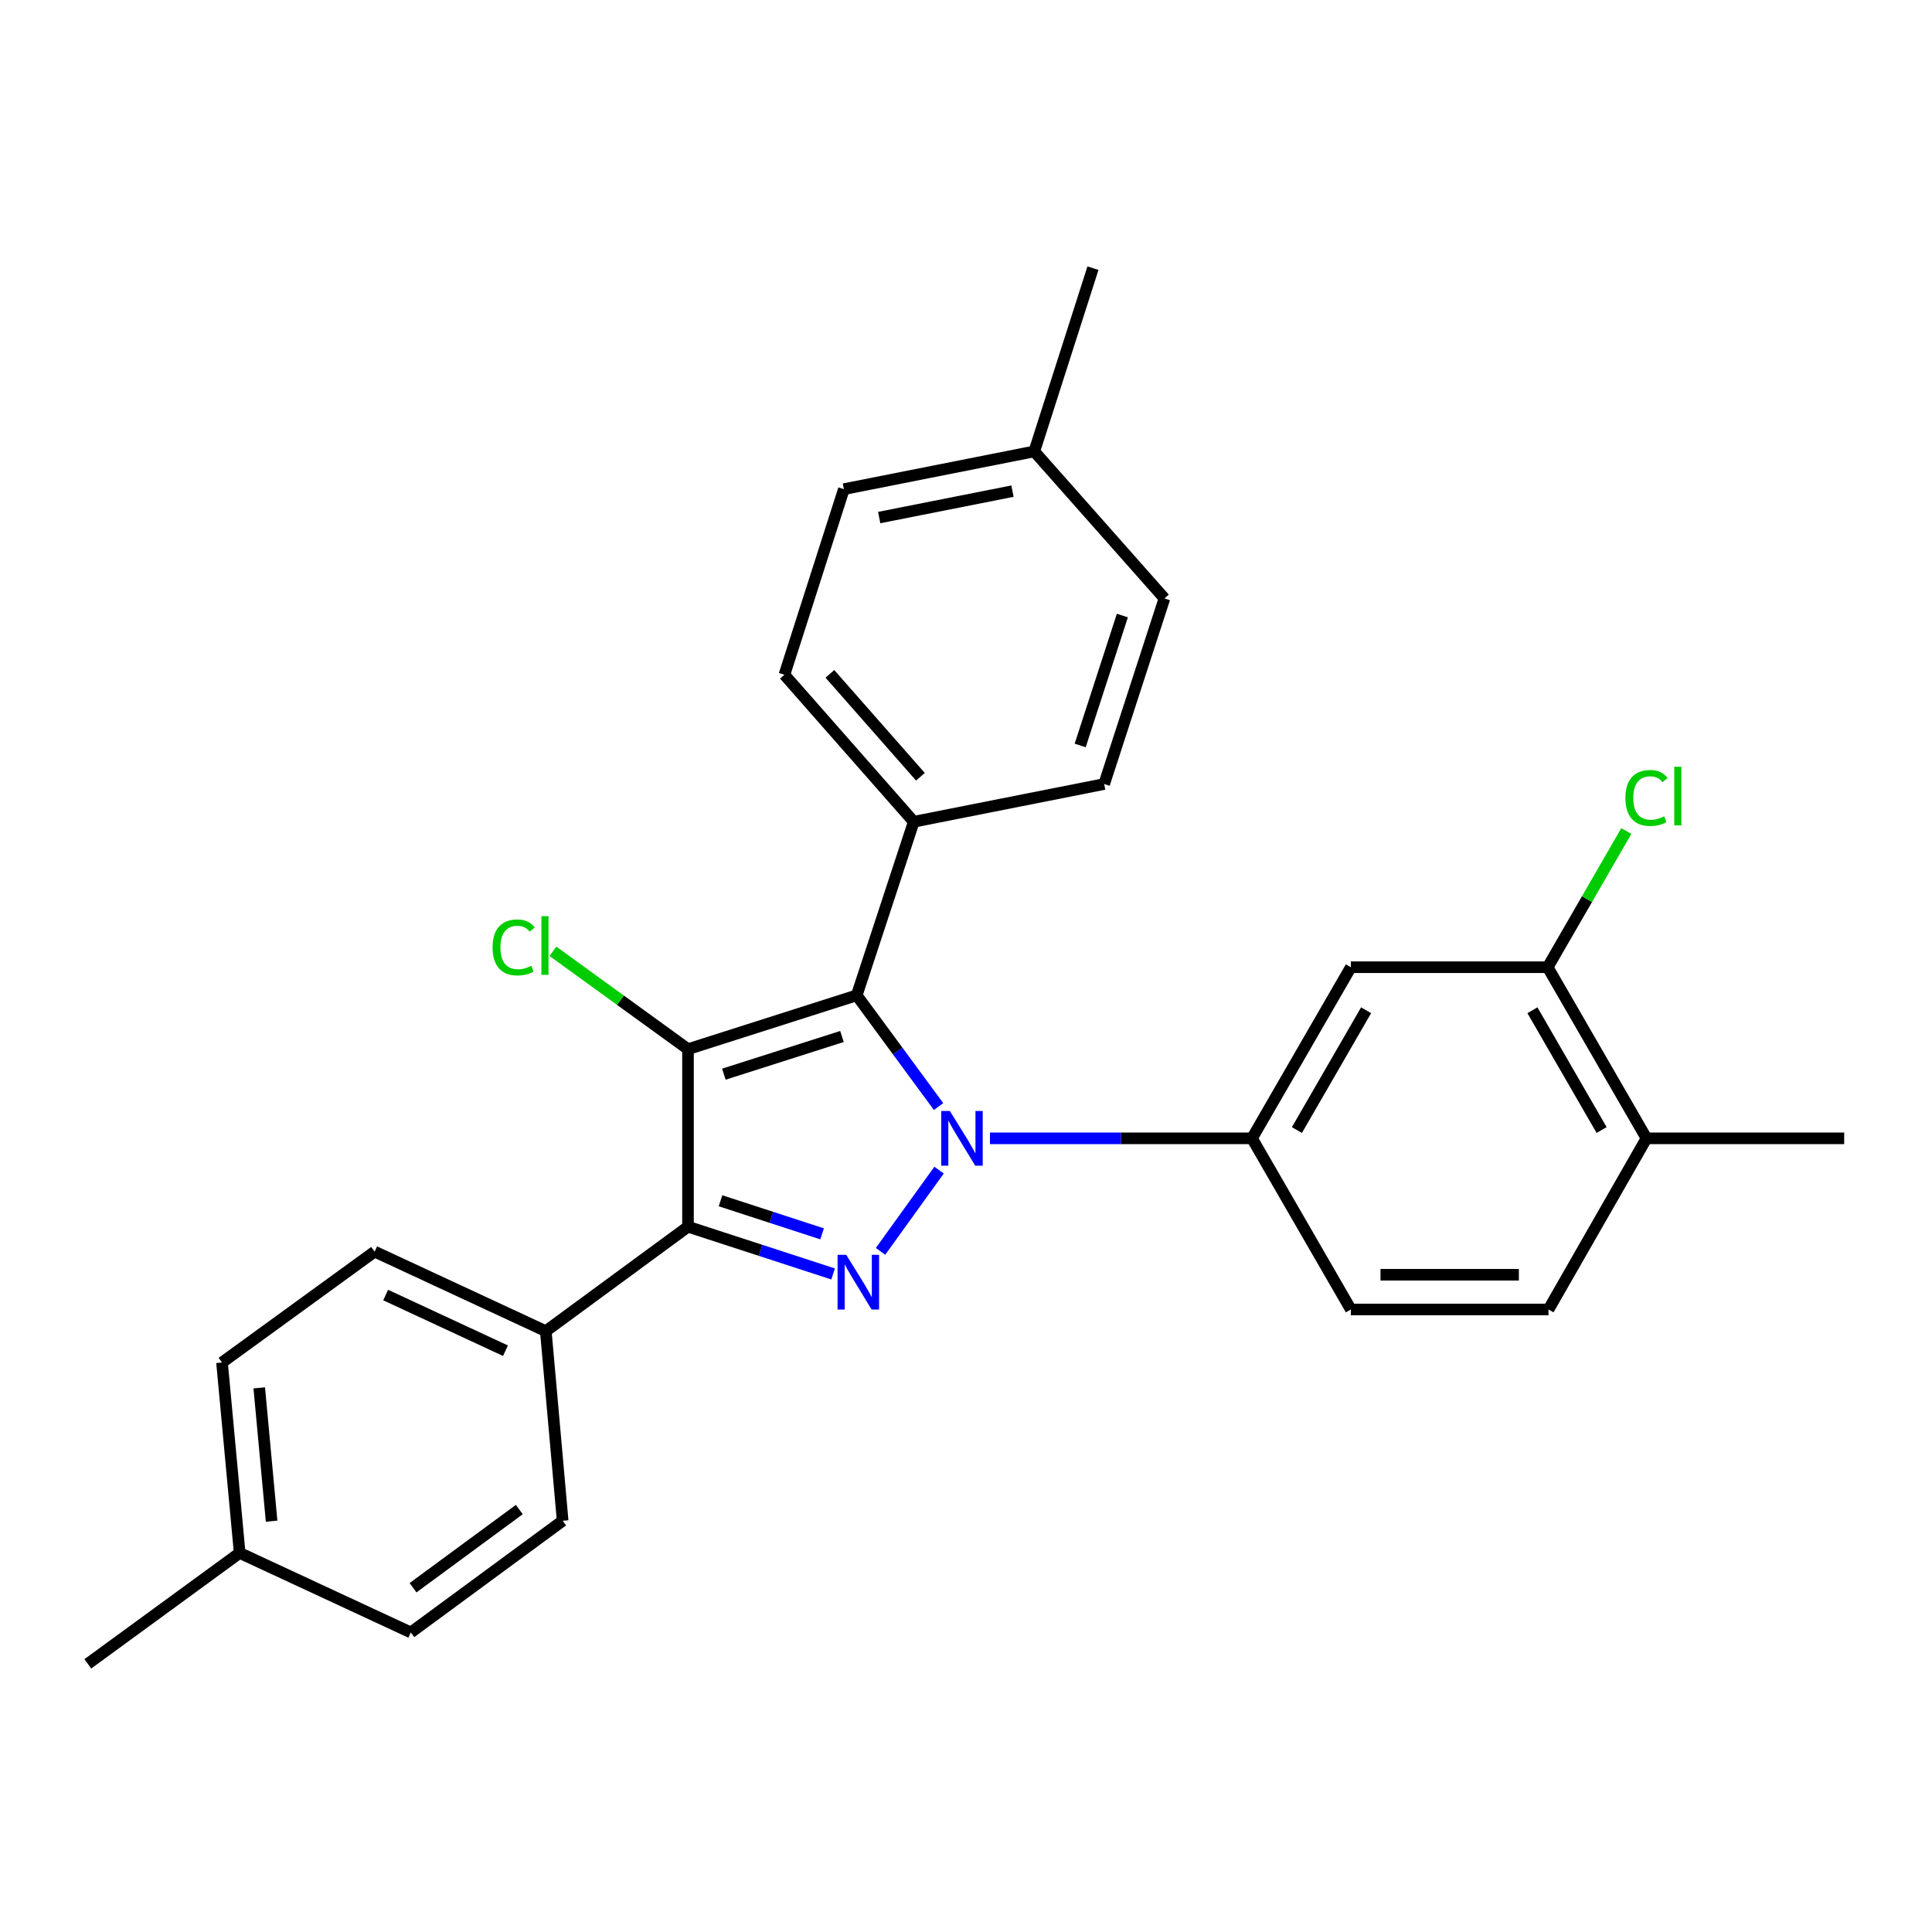 <?xml version='1.0' encoding='iso-8859-1'?>
<svg version='1.1' baseProfile='full'
              xmlns='http://www.w3.org/2000/svg'
                      xmlns:rdkit='http://www.rdkit.org/xml'
                      xmlns:xlink='http://www.w3.org/1999/xlink'
                  xml:space='preserve'
width='1000px' height='1000px' viewBox='0 0 1000 1000'>
<!-- END OF HEADER -->
<rect style='opacity:1.0;fill:#FFFFFF;stroke:none' width='1000' height='1000' x='0' y='0'> </rect>
<path class='bond-1' d='M 485.8,572.746 L 464.617,543.963' style='fill:none;fill-rule:evenodd;stroke:#0000FF;stroke-width:6px;stroke-linecap:butt;stroke-linejoin:miter;stroke-opacity:1' />
<path class='bond-1' d='M 464.617,543.963 L 443.434,515.18' style='fill:none;fill-rule:evenodd;stroke:#000000;stroke-width:6px;stroke-linecap:butt;stroke-linejoin:miter;stroke-opacity:1' />
<path class='bond-2' d='M 486.057,605.657 L 455.763,647.699' style='fill:none;fill-rule:evenodd;stroke:#0000FF;stroke-width:6px;stroke-linecap:butt;stroke-linejoin:miter;stroke-opacity:1' />
<path class='bond-4' d='M 512.406,589.203 L 580.221,589.203' style='fill:none;fill-rule:evenodd;stroke:#0000FF;stroke-width:6px;stroke-linecap:butt;stroke-linejoin:miter;stroke-opacity:1' />
<path class='bond-4' d='M 580.221,589.203 L 648.036,589.203' style='fill:none;fill-rule:evenodd;stroke:#000000;stroke-width:6px;stroke-linecap:butt;stroke-linejoin:miter;stroke-opacity:1' />
<path class='bond-0' d='M 356.108,543.044 L 443.434,515.18' style='fill:none;fill-rule:evenodd;stroke:#000000;stroke-width:6px;stroke-linecap:butt;stroke-linejoin:miter;stroke-opacity:1' />
<path class='bond-0' d='M 374.672,555.99 L 435.8,536.486' style='fill:none;fill-rule:evenodd;stroke:#000000;stroke-width:6px;stroke-linecap:butt;stroke-linejoin:miter;stroke-opacity:1' />
<path class='bond-9' d='M 356.108,543.044 L 321.154,517.718' style='fill:none;fill-rule:evenodd;stroke:#000000;stroke-width:6px;stroke-linecap:butt;stroke-linejoin:miter;stroke-opacity:1' />
<path class='bond-9' d='M 321.154,517.718 L 286.201,492.393' style='fill:none;fill-rule:evenodd;stroke:#00CC00;stroke-width:6px;stroke-linecap:butt;stroke-linejoin:miter;stroke-opacity:1' />
<path class='bond-27' d='M 356.108,543.044 L 356.108,634.943' style='fill:none;fill-rule:evenodd;stroke:#000000;stroke-width:6px;stroke-linecap:butt;stroke-linejoin:miter;stroke-opacity:1' />
<path class='bond-6' d='M 443.434,515.18 L 472.955,425.338' style='fill:none;fill-rule:evenodd;stroke:#000000;stroke-width:6px;stroke-linecap:butt;stroke-linejoin:miter;stroke-opacity:1' />
<path class='bond-3' d='M 431.215,659.395 L 393.662,647.169' style='fill:none;fill-rule:evenodd;stroke:#0000FF;stroke-width:6px;stroke-linecap:butt;stroke-linejoin:miter;stroke-opacity:1' />
<path class='bond-3' d='M 393.662,647.169 L 356.108,634.943' style='fill:none;fill-rule:evenodd;stroke:#000000;stroke-width:6px;stroke-linecap:butt;stroke-linejoin:miter;stroke-opacity:1' />
<path class='bond-3' d='M 425.514,638.634 L 399.226,630.076' style='fill:none;fill-rule:evenodd;stroke:#0000FF;stroke-width:6px;stroke-linecap:butt;stroke-linejoin:miter;stroke-opacity:1' />
<path class='bond-3' d='M 399.226,630.076 L 372.939,621.518' style='fill:none;fill-rule:evenodd;stroke:#000000;stroke-width:6px;stroke-linecap:butt;stroke-linejoin:miter;stroke-opacity:1' />
<path class='bond-7' d='M 356.108,634.943 L 282.504,689.003' style='fill:none;fill-rule:evenodd;stroke:#000000;stroke-width:6px;stroke-linecap:butt;stroke-linejoin:miter;stroke-opacity:1' />
<path class='bond-5' d='M 648.036,589.203 L 699.199,500.629' style='fill:none;fill-rule:evenodd;stroke:#000000;stroke-width:6px;stroke-linecap:butt;stroke-linejoin:miter;stroke-opacity:1' />
<path class='bond-5' d='M 671.277,584.909 L 707.091,522.907' style='fill:none;fill-rule:evenodd;stroke:#000000;stroke-width:6px;stroke-linecap:butt;stroke-linejoin:miter;stroke-opacity:1' />
<path class='bond-10' d='M 648.036,589.203 L 699.199,677.787' style='fill:none;fill-rule:evenodd;stroke:#000000;stroke-width:6px;stroke-linecap:butt;stroke-linejoin:miter;stroke-opacity:1' />
<path class='bond-8' d='M 699.199,500.629 L 801.076,500.629' style='fill:none;fill-rule:evenodd;stroke:#000000;stroke-width:6px;stroke-linecap:butt;stroke-linejoin:miter;stroke-opacity:1' />
<path class='bond-13' d='M 472.955,425.338 L 406.013,349.247' style='fill:none;fill-rule:evenodd;stroke:#000000;stroke-width:6px;stroke-linecap:butt;stroke-linejoin:miter;stroke-opacity:1' />
<path class='bond-13' d='M 476.411,402.05 L 429.551,348.787' style='fill:none;fill-rule:evenodd;stroke:#000000;stroke-width:6px;stroke-linecap:butt;stroke-linejoin:miter;stroke-opacity:1' />
<path class='bond-14' d='M 472.955,425.338 L 571.516,405.813' style='fill:none;fill-rule:evenodd;stroke:#000000;stroke-width:6px;stroke-linecap:butt;stroke-linejoin:miter;stroke-opacity:1' />
<path class='bond-15' d='M 282.504,689.003 L 193.91,647.837' style='fill:none;fill-rule:evenodd;stroke:#000000;stroke-width:6px;stroke-linecap:butt;stroke-linejoin:miter;stroke-opacity:1' />
<path class='bond-15' d='M 261.64,699.13 L 199.624,670.314' style='fill:none;fill-rule:evenodd;stroke:#000000;stroke-width:6px;stroke-linecap:butt;stroke-linejoin:miter;stroke-opacity:1' />
<path class='bond-16' d='M 282.504,689.003 L 291.233,787.154' style='fill:none;fill-rule:evenodd;stroke:#000000;stroke-width:6px;stroke-linecap:butt;stroke-linejoin:miter;stroke-opacity:1' />
<path class='bond-17' d='M 801.076,500.629 L 821.428,465.386' style='fill:none;fill-rule:evenodd;stroke:#000000;stroke-width:6px;stroke-linecap:butt;stroke-linejoin:miter;stroke-opacity:1' />
<path class='bond-17' d='M 821.428,465.386 L 841.779,430.142' style='fill:none;fill-rule:evenodd;stroke:#00CC00;stroke-width:6px;stroke-linecap:butt;stroke-linejoin:miter;stroke-opacity:1' />
<path class='bond-28' d='M 801.076,500.629 L 852.229,589.203' style='fill:none;fill-rule:evenodd;stroke:#000000;stroke-width:6px;stroke-linecap:butt;stroke-linejoin:miter;stroke-opacity:1' />
<path class='bond-28' d='M 793.182,522.905 L 828.989,584.907' style='fill:none;fill-rule:evenodd;stroke:#000000;stroke-width:6px;stroke-linecap:butt;stroke-linejoin:miter;stroke-opacity:1' />
<path class='bond-12' d='M 699.199,677.787 L 801.506,677.787' style='fill:none;fill-rule:evenodd;stroke:#000000;stroke-width:6px;stroke-linecap:butt;stroke-linejoin:miter;stroke-opacity:1' />
<path class='bond-12' d='M 714.545,659.811 L 786.16,659.811' style='fill:none;fill-rule:evenodd;stroke:#000000;stroke-width:6px;stroke-linecap:butt;stroke-linejoin:miter;stroke-opacity:1' />
<path class='bond-11' d='M 852.229,589.203 L 801.506,677.787' style='fill:none;fill-rule:evenodd;stroke:#000000;stroke-width:6px;stroke-linecap:butt;stroke-linejoin:miter;stroke-opacity:1' />
<path class='bond-24' d='M 852.229,589.203 L 954.545,589.203' style='fill:none;fill-rule:evenodd;stroke:#000000;stroke-width:6px;stroke-linecap:butt;stroke-linejoin:miter;stroke-opacity:1' />
<path class='bond-18' d='M 406.013,349.247 L 436.793,253.183' style='fill:none;fill-rule:evenodd;stroke:#000000;stroke-width:6px;stroke-linecap:butt;stroke-linejoin:miter;stroke-opacity:1' />
<path class='bond-21' d='M 571.516,405.813 L 602.716,309.749' style='fill:none;fill-rule:evenodd;stroke:#000000;stroke-width:6px;stroke-linecap:butt;stroke-linejoin:miter;stroke-opacity:1' />
<path class='bond-21' d='M 559.099,385.851 L 580.938,318.606' style='fill:none;fill-rule:evenodd;stroke:#000000;stroke-width:6px;stroke-linecap:butt;stroke-linejoin:miter;stroke-opacity:1' />
<path class='bond-20' d='M 193.91,647.837 L 114.914,705.232' style='fill:none;fill-rule:evenodd;stroke:#000000;stroke-width:6px;stroke-linecap:butt;stroke-linejoin:miter;stroke-opacity:1' />
<path class='bond-19' d='M 291.233,787.154 L 212.646,844.959' style='fill:none;fill-rule:evenodd;stroke:#000000;stroke-width:6px;stroke-linecap:butt;stroke-linejoin:miter;stroke-opacity:1' />
<path class='bond-19' d='M 268.794,781.344 L 213.782,821.807' style='fill:none;fill-rule:evenodd;stroke:#000000;stroke-width:6px;stroke-linecap:butt;stroke-linejoin:miter;stroke-opacity:1' />
<path class='bond-29' d='M 436.793,253.183 L 535.344,233.648' style='fill:none;fill-rule:evenodd;stroke:#000000;stroke-width:6px;stroke-linecap:butt;stroke-linejoin:miter;stroke-opacity:1' />
<path class='bond-29' d='M 455.071,267.886 L 524.056,254.212' style='fill:none;fill-rule:evenodd;stroke:#000000;stroke-width:6px;stroke-linecap:butt;stroke-linejoin:miter;stroke-opacity:1' />
<path class='bond-23' d='M 212.646,844.959 L 124.052,803.793' style='fill:none;fill-rule:evenodd;stroke:#000000;stroke-width:6px;stroke-linecap:butt;stroke-linejoin:miter;stroke-opacity:1' />
<path class='bond-30' d='M 114.914,705.232 L 124.052,803.793' style='fill:none;fill-rule:evenodd;stroke:#000000;stroke-width:6px;stroke-linecap:butt;stroke-linejoin:miter;stroke-opacity:1' />
<path class='bond-30' d='M 134.184,718.356 L 140.581,787.349' style='fill:none;fill-rule:evenodd;stroke:#000000;stroke-width:6px;stroke-linecap:butt;stroke-linejoin:miter;stroke-opacity:1' />
<path class='bond-22' d='M 602.716,309.749 L 535.344,233.648' style='fill:none;fill-rule:evenodd;stroke:#000000;stroke-width:6px;stroke-linecap:butt;stroke-linejoin:miter;stroke-opacity:1' />
<path class='bond-26' d='M 535.344,233.648 L 565.714,138.802' style='fill:none;fill-rule:evenodd;stroke:#000000;stroke-width:6px;stroke-linecap:butt;stroke-linejoin:miter;stroke-opacity:1' />
<path class='bond-25' d='M 124.052,803.793 L 45.455,861.198' style='fill:none;fill-rule:evenodd;stroke:#000000;stroke-width:6px;stroke-linecap:butt;stroke-linejoin:miter;stroke-opacity:1' />
<path  class='atom-0' d='M 491.653 575.043
L 500.933 590.043
Q 501.853 591.523, 503.333 594.203
Q 504.813 596.883, 504.893 597.043
L 504.893 575.043
L 508.653 575.043
L 508.653 603.363
L 504.773 603.363
L 494.813 586.963
Q 493.653 585.043, 492.413 582.843
Q 491.213 580.643, 490.853 579.963
L 490.853 603.363
L 487.173 603.363
L 487.173 575.043
L 491.653 575.043
' fill='#0000FF'/>
<path  class='atom-3' d='M 438.013 649.486
L 447.293 664.486
Q 448.213 665.966, 449.693 668.646
Q 451.173 671.326, 451.253 671.486
L 451.253 649.486
L 455.013 649.486
L 455.013 677.806
L 451.133 677.806
L 441.173 661.406
Q 440.013 659.486, 438.773 657.286
Q 437.573 655.086, 437.213 654.406
L 437.213 677.806
L 433.533 677.806
L 433.533 649.486
L 438.013 649.486
' fill='#0000FF'/>
<path  class='atom-10' d='M 254.955 490.384
Q 254.955 483.344, 258.235 479.664
Q 261.555 475.944, 267.835 475.944
Q 273.675 475.944, 276.795 480.064
L 274.155 482.224
Q 271.875 479.224, 267.835 479.224
Q 263.555 479.224, 261.275 482.104
Q 259.035 484.944, 259.035 490.384
Q 259.035 495.984, 261.355 498.864
Q 263.715 501.744, 268.275 501.744
Q 271.395 501.744, 275.035 499.864
L 276.155 502.864
Q 274.675 503.824, 272.435 504.384
Q 270.195 504.944, 267.715 504.944
Q 261.555 504.944, 258.235 501.184
Q 254.955 497.424, 254.955 490.384
' fill='#00CC00'/>
<path  class='atom-10' d='M 280.235 474.224
L 283.915 474.224
L 283.915 504.584
L 280.235 504.584
L 280.235 474.224
' fill='#00CC00'/>
<path  class='atom-18' d='M 841.309 413.025
Q 841.309 405.985, 844.589 402.305
Q 847.909 398.585, 854.189 398.585
Q 860.029 398.585, 863.149 402.705
L 860.509 404.865
Q 858.229 401.865, 854.189 401.865
Q 849.909 401.865, 847.629 404.745
Q 845.389 407.585, 845.389 413.025
Q 845.389 418.625, 847.709 421.505
Q 850.069 424.385, 854.629 424.385
Q 857.749 424.385, 861.389 422.505
L 862.509 425.505
Q 861.029 426.465, 858.789 427.025
Q 856.549 427.585, 854.069 427.585
Q 847.909 427.585, 844.589 423.825
Q 841.309 420.065, 841.309 413.025
' fill='#00CC00'/>
<path  class='atom-18' d='M 866.589 396.865
L 870.269 396.865
L 870.269 427.225
L 866.589 427.225
L 866.589 396.865
' fill='#00CC00'/>
</svg>
